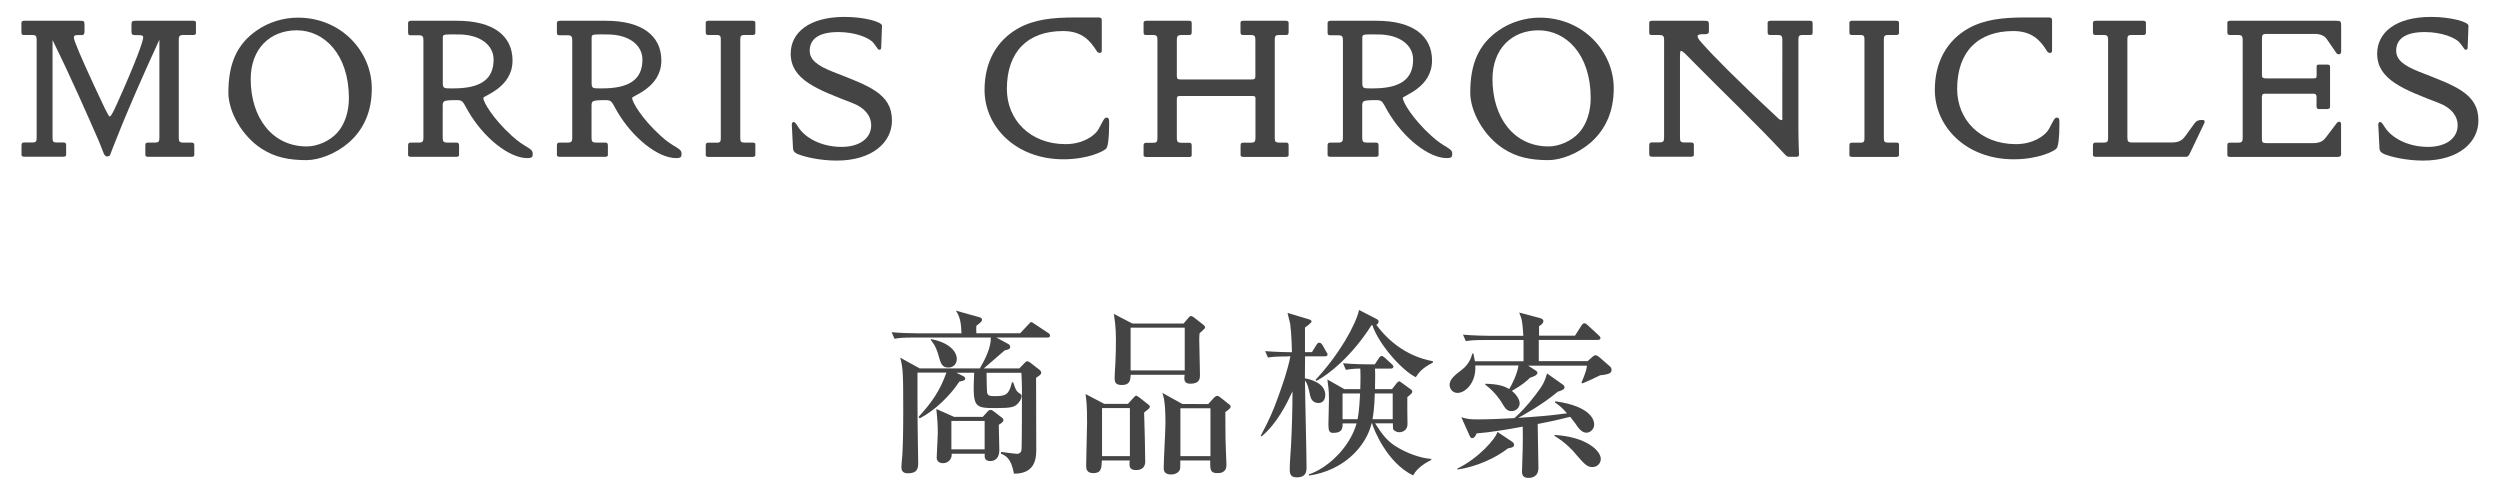 <?xml version="1.0" encoding="utf-8"?>
<!-- Generator: Adobe Illustrator 26.3.1, SVG Export Plug-In . SVG Version: 6.00 Build 0)  -->
<svg version="1.1" id="Morris_x5F_375-240_xA0_画像_00000171680084276909431760000003071378966221089202_"
	 xmlns="http://www.w3.org/2000/svg" xmlns:xlink="http://www.w3.org/1999/xlink" x="0px" y="0px" viewBox="0 0 272.13 53.86"
	 style="enable-background:new 0 0 272.13 53.86;" xml:space="preserve">
<style type="text/css">
	.st0{fill:#434443;}
</style>
<g>
	<path class="st0" d="M21.04,3.81h-1.11c-0.4,0-0.47,0.16-0.47,0.51v10.69c0,0.38,0.09,0.51,0.47,0.51h0.91
		c0.24,0,0.31,0.09,0.31,0.31v1.04c0,0.2-0.18,0.2-0.31,0.2h-4.69c-0.13,0-0.33-0.02-0.33-0.2v-1.04c0-0.24,0.07-0.31,0.31-0.31
		h0.73c0.4,0,0.49-0.11,0.49-0.51V4.32c-3.82,8.29-5.31,12.42-5.35,12.51c-0.07,0.16-0.18,0.2-0.33,0.2c-0.38,0-0.38-0.44-0.91-1.67
		c-1.27-2.89-2.87-6.58-5.04-11v10.64c0,0.4,0.07,0.51,0.44,0.51h0.73c0.24,0,0.31,0.07,0.31,0.31v1.04c0,0.18-0.2,0.2-0.33,0.2
		h-4.2c-0.13,0-0.33-0.02-0.33-0.2v-1.04c0-0.24,0.09-0.31,0.31-0.31h0.87c0.4,0,0.47-0.13,0.47-0.51V4.32
		c0-0.36-0.07-0.51-0.47-0.51H2.64c-0.2,0-0.31-0.02-0.31-0.31V2.48c0-0.2,0.2-0.22,0.33-0.22h5.98c0.47,0,0.56,0.02,0.56,0.4v0.78
		c0,0.2-0.07,0.38-0.27,0.38H8.46c-0.24,0-0.42,0.02-0.42,0.29c0,0.29,0.76,2.09,2.22,5.24c1,2.13,1.53,3.33,1.69,3.33
		c0.13,0,0.44-0.6,0.84-1.51c1.91-4.24,2.8-6.67,2.8-7.11c0-0.22-0.27-0.24-0.53-0.24h-0.31c-0.33,0-0.44-0.04-0.44-0.4V2.66
		c0-0.33,0.09-0.4,0.44-0.4h6.29c0.13,0,0.29,0.02,0.29,0.22v1.13C21.33,3.77,21.15,3.81,21.04,3.81z"/>
	<path class="st0" d="M37.97,15.52c-1.38,1.2-3.24,1.91-4.6,1.91c-1.89,0-3.42-0.29-4.89-1.24c-2.11-1.36-3.62-4-3.62-6.11
		c0-3.13,0.91-5.27,3.11-6.78c1.27-0.89,2.91-1.38,4.44-1.38c4.8,0,8.06,3.75,8.06,7.69C40.48,12.06,39.64,14.05,37.97,15.52z
		 M32.31,3.3c-2.93,0-5.02,2.02-5.02,5.31c0,4.18,2.33,7.33,6.11,7.33c1.13,0,2.49-0.58,3.31-1.49c0.8-0.89,1.27-2.24,1.27-3.78
		C37.97,5.88,35.26,3.3,32.31,3.3z"/>
	<path class="st0" d="M57.39,17.21c-1.96,0-4.75-2.2-6.44-5.13c-0.56-0.98-0.56-1.18-1.2-1.18c-1.56,0-1.56,0.07-1.56,0.71v3.4
		c0,0.4,0.11,0.51,0.49,0.51h0.98c0.22,0,0.31,0.07,0.31,0.31v1.04c0,0.18-0.18,0.2-0.31,0.2h-4.91c-0.13,0-0.33-0.02-0.33-0.2
		v-1.04c0-0.24,0.09-0.31,0.31-0.31h0.87c0.4,0,0.49-0.13,0.49-0.51V4.35c0-0.36-0.09-0.51-0.49-0.51h-0.87
		c-0.2,0-0.31-0.02-0.31-0.31V2.5c0-0.2,0.2-0.24,0.33-0.24h5c3.93,0,6.04,1.62,6.04,4.33c0,2.96-3.18,3.82-3.18,4.07
		c0,0.47,1.09,2.29,3.09,4.11c1.47,1.36,2.29,1.31,2.29,1.96C57.99,17.05,57.95,17.21,57.39,17.21z M49.91,3.75
		c-1.38,0-1.71-0.07-1.71,0.31v4.98c0,0.64,0.18,0.58,1.18,0.58c2.96,0,4.35-1,4.35-3.13C53.73,4.9,52.26,3.75,49.91,3.75z"/>
	<path class="st0" d="M73.59,17.21c-1.96,0-4.75-2.2-6.44-5.13c-0.56-0.98-0.56-1.18-1.2-1.18c-1.56,0-1.56,0.07-1.56,0.71v3.4
		c0,0.4,0.11,0.51,0.49,0.51h0.98c0.22,0,0.31,0.07,0.31,0.31v1.04c0,0.18-0.18,0.2-0.31,0.2h-4.91c-0.13,0-0.33-0.02-0.33-0.2
		v-1.04c0-0.24,0.09-0.31,0.31-0.31h0.87c0.4,0,0.49-0.13,0.49-0.51V4.35c0-0.36-0.09-0.51-0.49-0.51h-0.87
		c-0.2,0-0.31-0.02-0.31-0.31V2.5c0-0.2,0.2-0.24,0.33-0.24h5c3.93,0,6.04,1.62,6.04,4.33c0,2.96-3.18,3.82-3.18,4.07
		c0,0.47,1.09,2.29,3.09,4.11c1.47,1.36,2.29,1.31,2.29,1.96C74.19,17.05,74.15,17.21,73.59,17.21z M66.11,3.75
		c-1.38,0-1.71-0.07-1.71,0.31v4.98c0,0.64,0.18,0.58,1.18,0.58c2.96,0,4.35-1,4.35-3.13C69.93,4.9,68.46,3.75,66.11,3.75z"/>
	<path class="st0" d="M81.91,17.08h-4.78c-0.13,0-0.31-0.02-0.31-0.2v-1.04c0-0.24,0.07-0.31,0.31-0.31h0.89
		c0.4,0,0.44-0.13,0.44-0.51V4.32c0-0.36-0.04-0.51-0.44-0.51h-0.89c-0.22,0-0.31-0.04-0.31-0.31V2.48c0-0.2,0.18-0.22,0.31-0.22
		h4.78c0.13,0,0.31,0.02,0.31,0.22v1.13c0,0.16-0.2,0.2-0.31,0.2h-0.89c-0.38,0-0.44,0.13-0.44,0.51v10.69
		c0,0.4,0.07,0.51,0.44,0.51h0.89c0.11,0,0.31,0.02,0.31,0.18v1.18C82.22,17.05,82.04,17.08,81.91,17.08z"/>
	<path class="st0" d="M91.08,17.48c-1.78,0-3.42-0.38-4.2-0.69c-0.33-0.13-0.53-0.29-0.56-0.64l-0.13-2.56
		c0-0.13,0.02-0.31,0.2-0.31s0.33,0.29,0.51,0.56c0.69,1.11,2.44,2.15,4.71,2.15c1.91,0,3.22-0.91,3.22-2.35
		c0-1.09-0.78-1.93-1.98-2.4c-3.91-1.51-6.78-2.56-6.78-5.4c0-2.27,1.98-4,5.87-4c2.2,0,4.09,0.56,4.07,0.96l-0.09,2.38
		c0,0.09-0.04,0.24-0.18,0.24c-0.07,0-0.16-0.04-0.18-0.09c-0.13-0.18-0.33-0.47-0.47-0.64c-0.44-0.58-2-1.2-3.84-1.2
		c-2.04,0-3.11,0.71-3.11,2.02c0,1,0.8,1.62,2.53,2.31c3.84,1.51,6.42,2.33,6.42,5.29C97.11,15.43,95.02,17.48,91.08,17.48z"/>
	<path class="st0" d="M120.42,16.16c-0.24,0.29-1.96,1.18-4.67,1.18c-5.18,0-8.58-3.55-8.58-7.55c0-3.04,1.31-5.38,3.67-6.71
		c1.71-0.96,3.71-1.18,6.18-1.18h2.51c0.22,0,0.4,0.02,0.4,0.31v3.22c0,0.16,0,0.33-0.22,0.33c-0.16,0-0.27-0.09-0.33-0.2
		c-0.73-1.18-1.64-2.18-3.67-2.18c-3.8,0-6.11,2.2-6.11,6.31c0,3.33,2.51,6,6.4,6c1.75,0,3.13-0.82,3.6-1.67
		c0.47-0.87,0.6-1.22,0.84-1.22c0.33,0,0.29,0.31,0.29,0.69C120.73,14.94,120.62,15.92,120.42,16.16z"/>
	<path class="st0" d="M139.95,17.08h-4.6c-0.13,0-0.31-0.02-0.31-0.2v-1.04c0-0.24,0.07-0.31,0.31-0.31h0.82
		c0.38,0,0.49-0.11,0.49-0.51v-4.35c0-0.22-0.2-0.22-0.36-0.22h-7.84c-0.31,0-0.36,0.07-0.36,0.38v4.2c0,0.4,0.11,0.51,0.49,0.51
		h0.82c0.24,0,0.31,0.07,0.31,0.31v1.04c0,0.2-0.18,0.2-0.31,0.2h-4.6c-0.13,0-0.33-0.02-0.33-0.2v-1.04c0-0.24,0.09-0.31,0.31-0.31
		h0.73c0.38,0,0.47-0.11,0.47-0.51V4.32c0-0.38-0.09-0.51-0.47-0.51h-0.73c-0.2,0-0.31-0.02-0.31-0.31V2.48
		c0-0.2,0.2-0.22,0.33-0.22h4.6c0.13,0,0.31,0.02,0.31,0.22V3.5c0,0.27-0.09,0.31-0.31,0.31h-0.82c-0.38,0-0.49,0.13-0.49,0.51v3.93
		c0,0.31,0.07,0.4,0.42,0.4h7.71c0.36,0,0.42-0.09,0.42-0.4V4.32c0-0.38-0.09-0.51-0.49-0.51h-0.82c-0.22,0-0.31-0.04-0.31-0.31
		V2.48c0-0.2,0.18-0.22,0.31-0.22h4.6c0.13,0,0.33,0.02,0.33,0.22V3.5c0,0.27-0.09,0.31-0.31,0.31h-0.73c-0.4,0-0.47,0.13-0.47,0.51
		v10.69c0,0.4,0.09,0.51,0.47,0.51h0.73c0.24,0,0.31,0.07,0.31,0.31v1.04C140.28,17.05,140.08,17.08,139.95,17.08z"/>
	<path class="st0" d="M157.48,17.21c-1.96,0-4.75-2.2-6.44-5.13c-0.56-0.98-0.56-1.18-1.2-1.18c-1.56,0-1.56,0.07-1.56,0.71v3.4
		c0,0.4,0.11,0.51,0.49,0.51h0.98c0.22,0,0.31,0.07,0.31,0.31v1.04c0,0.18-0.18,0.2-0.31,0.2h-4.91c-0.13,0-0.33-0.02-0.33-0.2
		v-1.04c0-0.24,0.09-0.31,0.31-0.31h0.87c0.4,0,0.49-0.13,0.49-0.51V4.35c0-0.36-0.09-0.51-0.49-0.51h-0.87
		c-0.2,0-0.31-0.02-0.31-0.31V2.5c0-0.2,0.2-0.24,0.33-0.24h5c3.93,0,6.04,1.62,6.04,4.33c0,2.96-3.18,3.82-3.18,4.07
		c0,0.47,1.09,2.29,3.09,4.11c1.47,1.36,2.29,1.31,2.29,1.96C158.08,17.05,158.04,17.21,157.48,17.21z M150,3.75
		c-1.38,0-1.71-0.07-1.71,0.31v4.98c0,0.64,0.18,0.58,1.18,0.58c2.96,0,4.35-1,4.35-3.13C153.82,4.9,152.35,3.75,150,3.75z"/>
	<path class="st0" d="M173.15,15.52c-1.38,1.2-3.24,1.91-4.6,1.91c-1.89,0-3.42-0.29-4.89-1.24c-2.11-1.36-3.62-4-3.62-6.11
		c0-3.13,0.91-5.27,3.11-6.78c1.27-0.89,2.91-1.38,4.44-1.38c4.8,0,8.07,3.75,8.07,7.69C175.66,12.06,174.82,14.05,173.15,15.52z
		 M167.48,3.3c-2.93,0-5.02,2.02-5.02,5.31c0,4.18,2.33,7.33,6.11,7.33c1.13,0,2.49-0.58,3.31-1.49c0.8-0.89,1.27-2.24,1.27-3.78
		C173.15,5.88,170.44,3.3,167.48,3.3z"/>
	<path class="st0" d="M197.02,3.81h-0.82c-0.38,0-0.44,0.13-0.44,0.51v9.6c0,1.67,0.07,2.64,0.07,2.93c0,0.13-0.13,0.22-0.24,0.22
		h-0.67c-0.42,0-0.4-0.02-0.78-0.42c-3.2-3.42-6.58-6.62-9.8-9.89c-0.76-0.76-1.13-1.22-1.38-1.22c-0.07,0-0.09,0.36-0.09,0.53v8.93
		c0,0.4,0.09,0.51,0.47,0.51h0.73c0.25,0,0.31,0.07,0.31,0.31v1.04c0,0.18-0.18,0.2-0.31,0.2h-4.22c-0.29,0-0.33-0.09-0.33-0.38
		v-0.87c0-0.24,0.11-0.31,0.33-0.31h0.8c0.38,0,0.49-0.11,0.49-0.51V4.32c0-0.38-0.11-0.51-0.49-0.51h-0.84
		c-0.2,0-0.29-0.02-0.29-0.31V2.48c0-0.2,0.18-0.22,0.31-0.22h5.64c0.51,0,0.55,0.04,0.55,0.51v0.62c0,0.24-0.11,0.33-0.38,0.33
		h-0.27c-0.25,0-0.58,0.04-0.58,0.2c0,0.31,0.33,0.6,0.62,0.93c0.93,1.07,3.55,3.75,7.93,7.82c0.16,0.13,0.33,0.4,0.6,0.4
		c0.11,0,0.07-0.16,0.07-0.27V4.32c0-0.38-0.09-0.51-0.49-0.51h-0.8c-0.22,0-0.31-0.04-0.31-0.31V2.48c0-0.2,0.2-0.22,0.33-0.22
		h4.24c0.29,0,0.33,0.07,0.33,0.38V3.5C197.33,3.77,197.21,3.81,197.02,3.81z"/>
	<path class="st0" d="M206.4,17.08h-4.78c-0.13,0-0.31-0.02-0.31-0.2v-1.04c0-0.24,0.07-0.31,0.31-0.31h0.89
		c0.4,0,0.44-0.13,0.44-0.51V4.32c0-0.36-0.04-0.51-0.44-0.51h-0.89c-0.22,0-0.31-0.04-0.31-0.31V2.48c0-0.2,0.18-0.22,0.31-0.22
		h4.78c0.13,0,0.31,0.02,0.31,0.22v1.13c0,0.16-0.2,0.2-0.31,0.2h-0.89c-0.38,0-0.45,0.13-0.45,0.51v10.69
		c0,0.4,0.07,0.51,0.45,0.51h0.89c0.11,0,0.31,0.02,0.31,0.18v1.18C206.71,17.05,206.53,17.08,206.4,17.08z"/>
	<path class="st0" d="M223.86,16.16c-0.24,0.29-1.96,1.18-4.67,1.18c-5.18,0-8.58-3.55-8.58-7.55c0-3.04,1.31-5.38,3.67-6.71
		C216,2.12,218,1.9,220.46,1.9h2.51c0.22,0,0.4,0.02,0.4,0.31v3.22c0,0.16,0,0.33-0.22,0.33c-0.16,0-0.27-0.09-0.33-0.2
		c-0.73-1.18-1.64-2.18-3.67-2.18c-3.8,0-6.11,2.2-6.11,6.31c0,3.33,2.51,6,6.4,6c1.75,0,3.13-0.82,3.6-1.67
		c0.47-0.87,0.6-1.22,0.84-1.22c0.33,0,0.29,0.31,0.29,0.69C224.17,14.94,224.06,15.92,223.86,16.16z"/>
	<path class="st0" d="M239.95,13.39l-1.6,3.35c-0.07,0.13-0.16,0.33-0.38,0.33h-9.82c-0.13,0-0.33-0.02-0.33-0.2v-1.04
		c0-0.24,0.09-0.31,0.31-0.31H229c0.4,0,0.47-0.13,0.47-0.51V4.32c0-0.36-0.07-0.51-0.47-0.51h-0.87c-0.2,0-0.31-0.02-0.31-0.31
		V2.48c0-0.2,0.2-0.22,0.33-0.22h5.13c0.13,0,0.31,0.02,0.31,0.22V3.5c0,0.27-0.09,0.31-0.29,0.31h-1.29
		c-0.38,0-0.44,0.13-0.44,0.51v10.55c0,0.51,0.04,0.64,0.55,0.64h4.2c0.8,0,1.16-0.16,1.55-0.69l1-1.38c0.2-0.27,0.38-0.38,0.8-0.38
		c0.16,0,0.31,0,0.31,0.2C239.99,13.32,239.97,13.34,239.95,13.39z"/>
	<path class="st0" d="M254.44,17.08h-11.66c-0.13,0-0.33,0-0.33-0.2v-1.04c0-0.27,0.09-0.31,0.31-0.31h0.87
		c0.4,0,0.49-0.13,0.49-0.51V4.32c0-0.36-0.09-0.51-0.49-0.51h-0.87c-0.2,0-0.31-0.04-0.31-0.31V2.48c0-0.2,0.2-0.22,0.33-0.22
		h11.42c0.6,0,0.64,0.04,0.64,0.58v2.8c0,0.11-0.07,0.27-0.22,0.27c-0.13,0-0.25-0.04-0.33-0.18l-1.04-1.51
		c-0.22-0.31-0.67-0.53-1.27-0.53h-5.27c-0.42,0-0.49,0.11-0.49,0.53v3.98c0,0.29,0.16,0.33,0.47,0.33h5.15
		c0.33,0,0.33-0.09,0.33-0.42V7.21c0-0.18,0.2-0.18,0.33-0.18h0.73c0.22,0,0.4,0,0.4,0.24v4.38c0,0.18-0.2,0.22-0.36,0.22h-0.87
		c-0.16,0-0.24-0.11-0.24-0.27v-1.04c0-0.22-0.07-0.36-0.33-0.36h-5.13c-0.36,0-0.49,0-0.49,0.44v4.47c0,0.36,0.07,0.47,0.47,0.47
		h5.07c0.78,0,1.13-0.22,1.44-0.64l1.2-1.58c0.04-0.04,0.13-0.11,0.22-0.11c0.13,0,0.22,0.09,0.22,0.22v3.31
		C254.84,17.03,254.66,17.08,254.44,17.08z"/>
	<path class="st0" d="M263.77,17.48c-1.78,0-3.42-0.38-4.2-0.69c-0.33-0.13-0.53-0.29-0.56-0.64l-0.13-2.56
		c0-0.13,0.02-0.31,0.2-0.31s0.33,0.29,0.51,0.56c0.69,1.11,2.44,2.15,4.71,2.15c1.91,0,3.22-0.91,3.22-2.35
		c0-1.09-0.78-1.93-1.98-2.4c-3.91-1.51-6.78-2.56-6.78-5.4c0-2.27,1.98-4,5.87-4c2.2,0,4.09,0.56,4.07,0.96l-0.09,2.38
		c0,0.09-0.04,0.24-0.18,0.24c-0.07,0-0.16-0.04-0.18-0.09c-0.13-0.18-0.33-0.47-0.47-0.64c-0.44-0.58-2-1.2-3.84-1.2
		c-2.04,0-3.11,0.71-3.11,2.02c0,1,0.8,1.62,2.53,2.31c3.84,1.51,6.42,2.33,6.42,5.29C269.79,15.43,267.71,17.48,263.77,17.48z"/>
	<path class="st0" d="M107.39,40.57c0,0.21,0.02,1.96,0.06,2.16c0.06,0.31,0.23,0.39,0.78,0.39c1.15,0,1.59-0.06,1.92-1.5h0.14
		c0.23,0.68,0.29,0.95,0.72,1.22c0.17,0.12,0.19,0.14,0.19,0.29c0,0.29-0.23,0.64-0.47,0.86c-0.33,0.31-0.68,0.43-2.2,0.43
		c-2.53,0-2.66,0-2.49-3.85h-1.94l0.78,0.39c0.12,0.06,0.19,0.17,0.19,0.25c0,0.19-0.23,0.25-0.64,0.33c-1.01,1.52-2.64,3.13-4.32,4
		l-0.12-0.16c1.42-1.56,2.31-2.8,3.03-4.82h-3.15v2.72c0,2.25,0.02,3.15,0.04,4.76c0.02,0.78,0.04,2.04,0.04,2.35
		c0,0.62-0.12,1.13-1.11,1.13c-0.6,0-0.72-0.31-0.72-0.7c0-0.17,0.08-1.05,0.1-1.26c0.06-1.09,0.1-2.25,0.1-4.76
		c0-4.04-0.02-4.76-0.33-5.87l2.12,1.17h6.55c0.58-0.99,1.24-2.33,1.19-3.36h-8.38c-1.34,0-1.71,0.06-2.1,0.14l-0.31-0.72
		c0.88,0.08,1.87,0.12,2.76,0.12h4.84c-0.04-1.22-0.19-1.87-0.62-2.47l2.57,0.72c0.16,0.04,0.29,0.12,0.29,0.29
		c0,0.16-0.25,0.37-0.62,0.64c-0.02,0.25-0.02,0.43,0,0.82h4.76l0.91-0.97c0.12-0.12,0.21-0.25,0.31-0.25s0.19,0.1,0.37,0.21
		l1.46,0.97c0.14,0.08,0.21,0.17,0.21,0.29c0,0.19-0.16,0.21-0.29,0.21h-5.56l1.3,0.7c0.14,0.08,0.21,0.19,0.21,0.33
		c0,0.21-0.16,0.27-0.6,0.37c-0.33,0.27-1.91,1.67-2.27,1.96h3.87l0.58-0.6c0.12-0.14,0.19-0.17,0.29-0.17s0.21,0.06,0.31,0.14
		l1.01,0.78c0.08,0.06,0.19,0.19,0.19,0.31c0,0.19-0.14,0.29-0.56,0.56c0,1.11,0.02,6.47,0.02,7.7c0,0.91,0,2.76-2.43,2.74
		c-0.23-1.17-0.54-1.87-1.42-2.18l0.02-0.19c0.08,0.02,1.57,0.21,1.69,0.21c0.37,0,0.52-0.18,0.54-0.54
		c0.04-0.66,0.04-5.19,0.04-6.61c0-0.6-0.04-1.21-0.06-1.67H107.39z M101.33,36.92c1.67,0.27,2.82,1.17,2.82,2.16
		c0,0.49-0.33,0.93-0.93,0.93c-0.7,0-0.84-0.52-1.03-1.21c-0.31-1.17-0.72-1.61-0.89-1.81L101.33,36.92z M106.99,45.36l0.51-0.56
		c0.12-0.14,0.19-0.17,0.33-0.17c0.12,0,0.21,0.04,0.33,0.14l0.91,0.7c0.08,0.06,0.16,0.16,0.16,0.25c0,0.18-0.14,0.29-0.51,0.52
		c0,0.39,0.06,2.29,0.06,2.74c0,1.21-0.86,1.21-0.99,1.21c-0.66,0-0.62-0.47-0.6-0.8h-3.6c0.06,0.52-0.33,1.03-0.95,1.03
		c-0.31,0-0.68-0.16-0.68-0.6c0-0.23,0.12-2.24,0.12-2.64c0-0.85-0.04-1.54-0.16-2.66l1.94,0.86H106.99z M103.56,45.82v3.09h3.62
		v-3.09H103.56z"/>
	<path class="st0" d="M122.78,43.96l0.6-0.66c0.06-0.08,0.21-0.23,0.29-0.23s0.31,0.16,0.37,0.21l0.91,0.72
		c0.16,0.12,0.21,0.19,0.21,0.29c0,0.12-0.06,0.17-0.62,0.62c0.04,0.99,0.12,4.41,0.12,5.33c0,0.54-0.29,0.93-1.01,0.93
		c-0.7,0-0.7-0.43-0.7-0.66c0-0.16,0-0.23,0.02-0.39h-3.03c-0.04,0.87-0.06,1.38-0.93,1.38c-0.76,0-0.78-0.52-0.78-0.82
		c0-0.74,0.1-4.04,0.1-4.7c0-1.94-0.08-2.43-0.17-3.09l2.04,1.07H122.78z M119.96,44.42v5.23h3.03v-5.23H119.96z M128.84,35.21
		l0.51-0.6c0.08-0.1,0.17-0.21,0.29-0.21c0.1,0,0.25,0.1,0.33,0.16l1.05,0.82c0.06,0.04,0.16,0.14,0.16,0.27
		c0,0.14-0.52,0.52-0.6,0.62c-0.02,0.23-0.04,0.35-0.04,0.66c0,0.6,0.08,3.3,0.08,3.85c0,0.39,0,0.99-1.05,0.99
		c-0.74,0-0.68-0.52-0.62-0.97h-5.87c-0.04,0.58-0.08,1.11-0.95,1.11c-0.76,0-0.8-0.35-0.8-0.78c0-0.25,0.06-1.34,0.08-1.56
		c0.06-1.09,0.06-1.92,0.06-2.66c0-1.32-0.14-2.18-0.23-2.74l2.02,1.05H128.84z M123.07,35.67v4.65h5.89v-4.65H123.07z
		 M131.52,43.98l0.6-0.66c0.1-0.1,0.21-0.23,0.39-0.23c0.1,0,0.21,0.08,0.33,0.17l0.93,0.74c0.14,0.1,0.19,0.17,0.19,0.27
		c0,0.19-0.39,0.45-0.58,0.58c0,0.27,0,0.52,0.02,2.92c0,0.45,0.1,2.59,0.1,2.78c0,0.29,0,0.95-0.97,0.95c-0.82,0-0.8-0.39-0.8-1.38
		h-3.25c0,0.16,0,0.76-0.02,0.89c-0.08,0.41-0.52,0.64-0.99,0.64c-0.76,0-0.8-0.47-0.8-0.74c0-0.76,0.19-4.08,0.19-4.78
		c0-2.27-0.16-2.8-0.33-3.36l2.18,1.21H131.52z M128.49,44.44v5.21h3.27v-5.21H128.49z"/>
	<path class="st0" d="M140.12,38.8c-1.19,0-1.61,0.04-2.1,0.12l-0.31-0.7c1.22,0.1,2.59,0.12,2.92,0.12c0-0.12-0.04-2-0.19-3.09
		c-0.04-0.19-0.25-1.01-0.29-1.19l2.27,0.68c0.1,0.02,0.35,0.12,0.35,0.25c0,0.08-0.14,0.19-0.33,0.37
		c-0.06,0.06-0.33,0.23-0.39,0.29v2.68h0.76l0.49-0.8c0.08-0.12,0.16-0.23,0.31-0.23c0.17,0,0.29,0.18,0.35,0.27l0.41,0.72
		c0.12,0.19,0.14,0.23,0.14,0.29c0,0.17-0.17,0.21-0.29,0.21h-2.16c0,0.31-0.02,1.94-0.02,2.39c0.6,0.1,2.22,0.52,2.22,1.81
		c0,0.41-0.19,0.88-0.74,0.88c-0.74,0-0.87-0.66-0.91-0.82c-0.19-0.88-0.27-1.26-0.56-1.63c0,1.36,0.17,7.93,0.17,9.41
		c0,0.43,0,1.13-1.07,1.13c-0.66,0-0.76-0.37-0.76-0.88c0-0.7,0.1-1.85,0.14-2.57c0.1-1.96,0.16-3.95,0.16-5.91
		c-0.6,1.28-1.61,3.42-3.36,4.9l-0.1-0.06c0.93-1.77,1.3-2.57,1.91-4.26c0.51-1.44,1.03-2.9,1.32-4.39H140.12z M149.3,46.09
		c-0.58,2.43-2.94,5.11-6.82,5.68v-0.14c1.79-0.56,4.37-2.7,5.19-5.54h-1.52c0,0.62-0.1,1.03-1.03,1.03c-0.41,0-0.52-0.19-0.52-0.91
		c0-0.39,0.06-2.27,0.06-2.72c0-1.01-0.06-1.34-0.17-2.18l1.85,1.05h1.73c0.02-0.93,0.04-1.44,0-2.24c-0.17,0-0.84,0-1.57,0.14
		l-0.31-0.72c1.3,0.12,2.61,0.12,2.86,0.12h0.6l0.45-0.68c0.08-0.12,0.17-0.23,0.29-0.23c0.12,0,0.27,0.12,0.35,0.19l0.74,0.68
		c0.12,0.12,0.19,0.17,0.19,0.29c0,0.19-0.17,0.21-0.29,0.21h-1.71c0.02,0.29,0.04,0.7,0,2.24h1.85l0.52-0.66
		c0.02-0.02,0.16-0.19,0.27-0.19c0.06,0,0.1,0.02,0.29,0.17l0.99,0.72c0.06,0.04,0.14,0.12,0.14,0.23c0,0.1,0,0.17-0.54,0.6v1.57
		c0,0.19,0.02,1.15,0.02,1.36c0,0.74-0.62,0.89-0.89,0.89c-0.25,0-0.56-0.12-0.68-0.35c-0.02-0.04-0.02-0.6-0.02-0.62h-1.94
		c0.87,1.36,1.4,2,2.41,2.6c1.11,0.66,2.45,1.17,3.71,1.28v0.1c-0.52,0.27-1.48,0.78-1.98,1.69c-2.86-1.38-4.3-5.05-4.47-5.68H149.3
		z M155.98,39.47c-1.17,0.58-1.54,1.09-1.87,1.59c-1.55-0.76-4.06-3.64-4.72-5.66h-0.1c-2.16,3.4-4.68,5.38-5.99,6.06l-0.1-0.12
		c2.57-2.74,4.37-5.97,4.74-7.6l1.91,0.99c0.14,0.08,0.21,0.12,0.21,0.27c0,0.16-0.1,0.31-0.25,0.35c2.27,3.07,5.02,3.75,6.16,3.97
		V39.47z M147.78,45.63c0.19-0.97,0.23-2.2,0.27-2.8h-1.91v2.8H147.78z M149.65,42.83c-0.04,1.63-0.19,2.45-0.25,2.8h2.2v-2.8
		H149.65z"/>
	<path class="st0" d="M174.18,40.85c-0.29,0.16-1.59,0.76-1.92,0.88l-0.12-0.06c0.54-1.3,0.56-1.52,0.6-1.87h-6.4l0.84,0.54
		c0.1,0.06,0.17,0.16,0.17,0.25c0,0.29-0.66,0.49-0.8,0.52c-0.33,0.33-0.82,0.78-1.98,1.44c0.54,0.43,0.85,0.97,0.85,1.36
		c0,0.43-0.39,0.84-0.87,0.84c-0.53,0-0.68-0.25-1.15-1.03c-0.02-0.04-0.68-1.09-1.73-1.85l0.02-0.1c1.42,0.04,2.04,0.25,2.59,0.58
		c0.29-0.49,0.86-1.56,1.01-2.57h-4.7c0.12,1.85-1.07,2.99-1.94,2.99c-0.58,0-0.86-0.52-0.86-0.87c0-0.62,0.6-1.09,1.26-1.59
		c0.39-0.29,0.99-0.85,1.21-1.83h0.12c0.08,0.37,0.12,0.54,0.17,0.84h5.29v-2.31h-4.18c-1.19,0-1.61,0.04-2.1,0.12l-0.31-0.7
		c1.19,0.1,2.55,0.12,2.76,0.12h3.81c-0.1-1.48-0.12-1.73-0.45-2.53l2.18,0.58c0.29,0.08,0.45,0.16,0.45,0.35
		c0,0.23-0.19,0.37-0.47,0.56v1.03h3.91l0.72-1.13c0.06-0.08,0.17-0.23,0.29-0.23c0.14,0,0.29,0.14,0.35,0.19l1.22,1.13
		c0.14,0.14,0.19,0.17,0.19,0.29c0,0.19-0.17,0.21-0.31,0.21h-6.4v2.31h5.31l0.49-0.43c0.23-0.21,0.31-0.21,0.37-0.21
		c0.16,0,0.27,0.08,0.45,0.23l1.11,0.97c0.14,0.14,0.19,0.21,0.19,0.39C175.43,40.59,175.2,40.75,174.18,40.85z M164.15,48.8
		c-1.32,1.05-3.46,2.02-5.5,2.31l-0.02-0.1c2.33-1.13,4.2-3.29,4.37-4l1.65,1.11c0.08,0.06,0.16,0.17,0.16,0.31
		C164.81,48.64,164.6,48.74,164.15,48.8z M172.69,47.1c-0.52,0-0.87-0.49-1.26-1.07c-0.18-0.25-0.31-0.41-0.51-0.66
		c-1.87,0.47-3.03,0.68-3.54,0.78c0,0.76,0.08,4.1,0.08,4.78c0,0.43-0.14,1.09-1.11,1.09c-0.37,0-0.68-0.17-0.68-0.64
		c0-0.41,0.08-2.16,0.08-2.53c0.02-0.82,0.02-1.61,0-2.41c-1.65,0.31-3.38,0.6-5.02,0.74c-0.12,0.29-0.25,0.51-0.49,0.51
		c-0.17,0-0.25-0.21-0.31-0.35l-0.86-1.92c0.78,0.21,0.88,0.23,1.87,0.23c1.52,0,3.07-0.1,3.91-0.14c0.49-0.43,1.4-1.34,2.31-2.55
		c0.84-1.09,0.99-1.48,1.24-2.31l1.71,1.21c0.14,0.1,0.19,0.17,0.19,0.31c0,0.23-0.35,0.35-0.74,0.47c-1.61,1.38-3.91,2.64-4.3,2.84
		c1.77-0.1,3.56-0.25,5.31-0.49c-0.6-0.7-0.93-0.91-1.32-1.19l0.04-0.12c3.91,0.54,4.24,2.08,4.24,2.51
		C173.54,46.74,173.08,47.1,172.69,47.1z M173.33,50.84c-0.6,0-0.89-0.35-1.92-1.54c-0.1-0.14-0.88-1.05-2.22-1.87l0.04-0.08
		c3.46,0.19,5.02,1.73,5.02,2.6C174.24,50.49,173.83,50.84,173.33,50.84z"/>
</g>
</svg>
